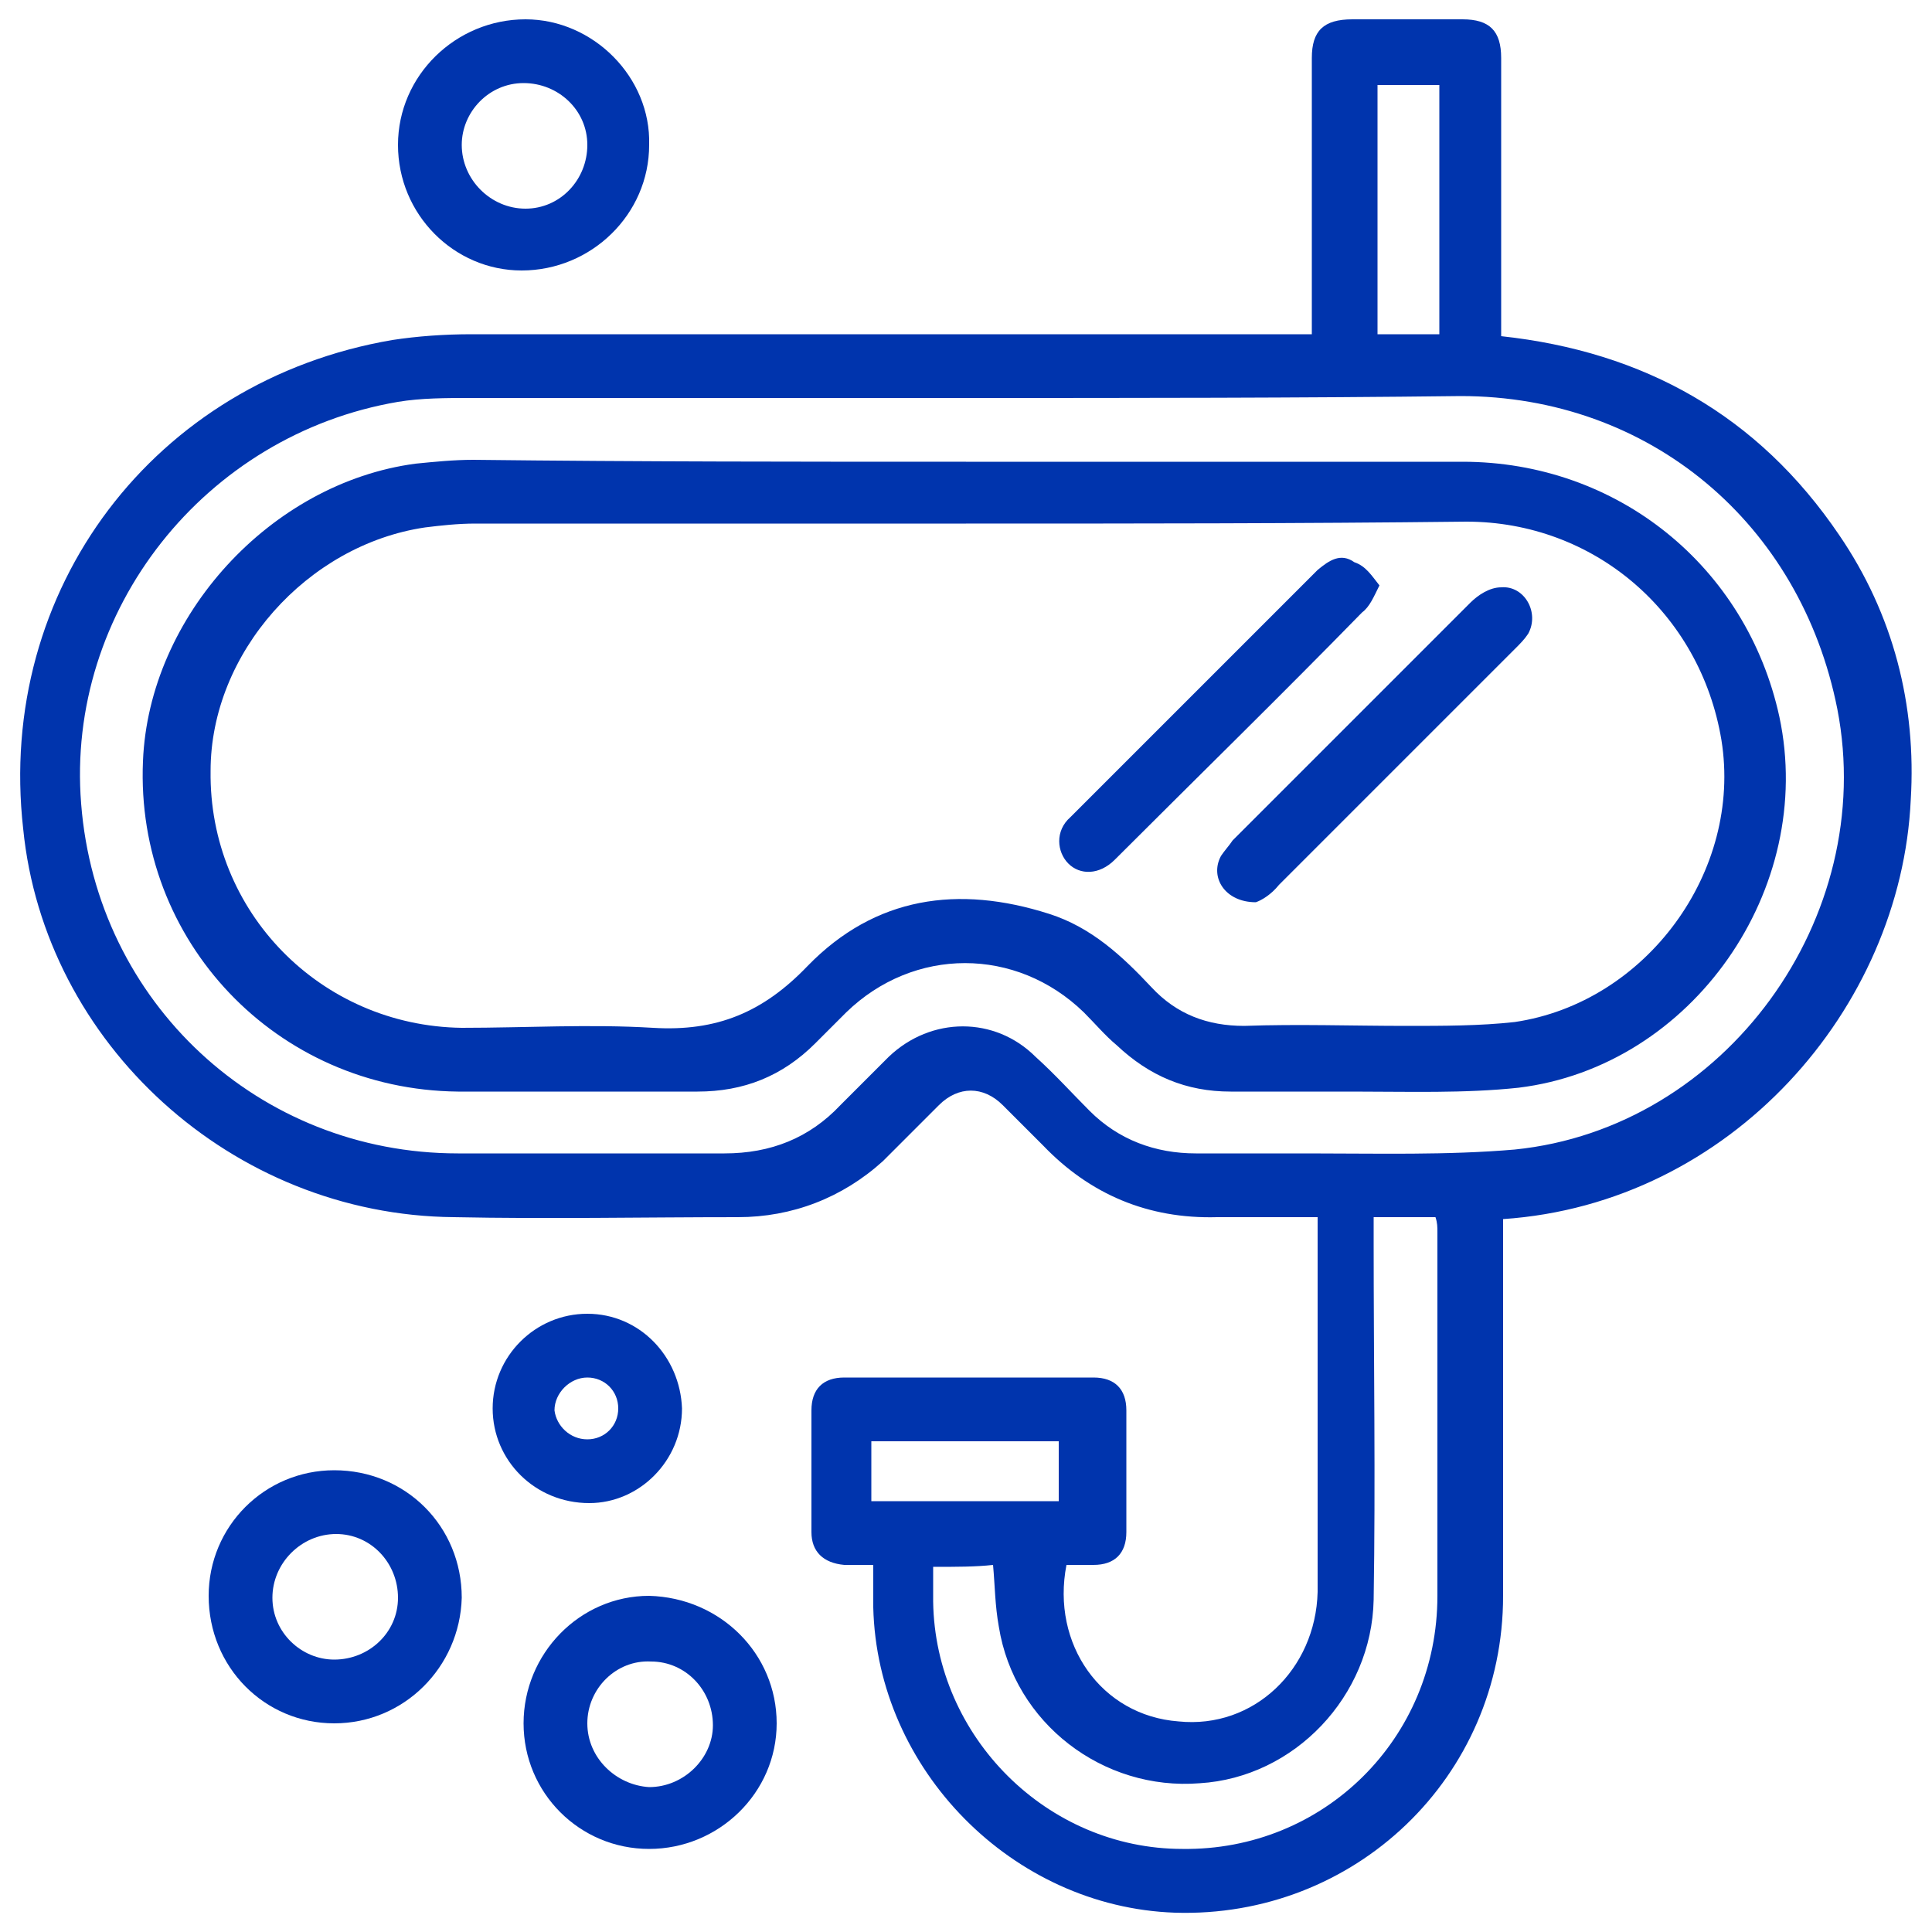 <?xml version="1.0" encoding="UTF-8" standalone="no"?> <svg xmlns:inkscape="http://www.inkscape.org/namespaces/inkscape" xmlns:sodipodi="http://sodipodi.sourceforge.net/DTD/sodipodi-0.dtd" xmlns="http://www.w3.org/2000/svg" xmlns:svg="http://www.w3.org/2000/svg" version="1.1" id="Livello_1" x="0px" y="0px" viewBox="0 0 100 100" style="enable-background:new 0 0 100 100;" xml:space="preserve" sodipodi:docname="snorkel.svg" inkscape:version="1.3.2 (091e20e, 2023-11-25)"><defs id="defs8"></defs> <g id="g8" style="fill:#0034ad;fill-opacity:1"> <path d="M77.8,63.1c0,1,0,1.9,0,2.8c0,5.6,0,11.2,0,16.7c0,9.4-7.7,16.7-17,16.4c-8.4-0.3-15.4-7.4-15.6-15.8c0-0.7,0-1.3,0-2.2 c-0.5,0-1,0-1.5,0c-1.1-0.1-1.7-0.7-1.7-1.7c0-2.1,0-4.2,0-6.3c0-1.1,0.6-1.7,1.7-1.7c4.3,0,8.6,0,12.9,0c1.1,0,1.7,0.6,1.7,1.7 c0,2.1,0,4.2,0,6.3c0,1.1-0.6,1.7-1.7,1.7c-0.5,0-0.9,0-1.4,0c-0.8,4.1,1.8,7.8,5.8,8.1c3.9,0.4,7.1-2.7,7.2-6.7 c0-6.2,0-12.3,0-18.5c0-0.3,0-0.5,0-0.9c-1.8,0-3.5,0-5.2,0c-3.6,0.1-6.6-1.2-9-3.7c-0.7-0.7-1.4-1.4-2.1-2.1c-1-1-2.3-1-3.3,0 s-1.9,1.9-2.9,2.9C43.6,62,41,63,38.2,63c-4.9,0-9.8,0.1-14.7,0C12,62.9,2.3,54,1.2,42.9C-0.2,30.5,8,19.7,20.3,17.6 c1.3-0.2,2.7-0.3,4.1-0.3c14.1,0,28.2,0,42.2,0c0.4,0,0.8,0,1.3,0c0-0.5,0-0.8,0-1.2c0-4.4,0-8.7,0-13.1c0-1.4,0.6-2,2.1-2 c1.9,0,3.8,0,5.7,0c1.4,0,2,0.6,2,2c0,4.4,0,8.8,0,13.2c0,0.4,0,0.7,0,1.2c7.4,0.8,13.3,4.1,17.5,10.3c2.8,4.1,4,8.8,3.7,13.7 C98.4,52.2,89.6,62.3,77.8,63.1z M50,20.6c-8.6,0-17.1,0-25.7,0c-1.2,0-2.5,0-3.7,0.2c-10,1.7-17.2,10.8-16.4,20.8 C5,51.9,13.4,59.7,23.7,59.7c4.6,0,9.2,0,13.8,0c2.4,0,4.4-0.8,6-2.5c0.8-0.8,1.7-1.7,2.5-2.5c2.2-2.1,5.5-2.1,7.6,0 c1,0.9,1.9,1.9,2.8,2.8c1.5,1.5,3.4,2.2,5.5,2.2c1.9,0,3.9,0,5.8,0c3.6,0,7.2,0.1,10.7-0.2c10.9-1.1,18.8-12,16.7-22.8 c-1.9-9.6-9.7-16.2-19.5-16.2C67.3,20.6,58.7,20.6,50,20.6z M48.3,81.1c0,0.7,0,1.3,0,1.8c0.1,7,5.9,12.8,12.9,12.8 c7.3,0.1,13.2-5.7,13.2-13.1c0-6.3,0-12.5,0-18.8c0-0.3,0-0.5-0.1-0.8c-1.1,0-2.1,0-3.2,0c0,0.5,0,0.9,0,1.3c0,6.2,0.1,12.3,0,18.5 c-0.1,5-4.1,9.2-9,9.5c-5,0.4-9.6-3.1-10.4-8.1c-0.2-1.1-0.2-2.1-0.3-3.2C50.5,81.1,49.5,81.1,48.3,81.1z M71.3,17.3 c1.1,0,2.1,0,3.2,0c0-4.4,0-8.6,0-12.9c-1.1,0-2.1,0-3.2,0C71.3,8.7,71.3,13,71.3,17.3z M54.8,74.6c-3.3,0-6.5,0-9.7,0 c0,1.1,0,2.1,0,3.1c3.3,0,6.5,0,9.7,0C54.8,76.6,54.8,75.6,54.8,74.6z" id="path1" style="fill:#0034ad;fill-opacity:1"></path> <path d="M20.6,7.5c0-3.6,3-6.5,6.6-6.5c3.5,0,6.5,3,6.4,6.5c0,3.6-3,6.5-6.6,6.5C23.5,14,20.6,11.1,20.6,7.5z M30.4,7.5 c0-1.8-1.5-3.2-3.3-3.2s-3.2,1.5-3.2,3.2c0,1.8,1.5,3.3,3.3,3.3C29,10.8,30.4,9.3,30.4,7.5z" id="path2" style="fill:#0034ad;fill-opacity:1"></path> <path d="M17.3,89.2c-3.6,0-6.5-2.9-6.5-6.6c0-3.6,2.9-6.5,6.5-6.5c3.7,0,6.6,2.9,6.6,6.6C23.8,86.3,20.9,89.2,17.3,89.2z M20.6,82.7c0-1.8-1.4-3.3-3.2-3.3s-3.3,1.5-3.3,3.3s1.5,3.2,3.2,3.2C19.1,85.9,20.6,84.5,20.6,82.7z" id="path3" style="fill:#0034ad;fill-opacity:1"></path> <path d="M40.2,89.2c0,3.6-3,6.5-6.6,6.5s-6.5-2.9-6.5-6.5s2.9-6.6,6.5-6.6C37.3,82.7,40.2,85.6,40.2,89.2z M36.9,89.3 c0-1.8-1.4-3.3-3.2-3.3c-1.8-0.1-3.3,1.4-3.3,3.2c0,1.8,1.5,3.2,3.2,3.3C35.4,92.5,36.9,91,36.9,89.3z" id="path4" style="fill:#0034ad;fill-opacity:1"></path> <path d="M25.5,72.9c0-2.7,2.2-4.9,4.9-4.9s4.8,2.2,4.9,4.9c0,2.7-2.2,4.9-4.8,4.9C27.7,77.8,25.5,75.6,25.5,72.9z M30.4,74.5 c0.9,0,1.6-0.7,1.6-1.6s-0.7-1.6-1.6-1.6s-1.7,0.8-1.7,1.7C28.8,73.8,29.5,74.5,30.4,74.5z" id="path5" style="fill:#0034ad;fill-opacity:1"></path> <path d="M50,23.9c8.6,0,17.1,0,25.7,0c8,0,14.7,5.4,16.4,13.2C94,46,87.6,55.2,78.6,56.3c-2.8,0.3-5.7,0.2-8.6,0.2 c-2.1,0-4.2,0-6.3,0c-2.3,0-4.2-0.8-5.9-2.4c-0.6-0.5-1.1-1.1-1.7-1.7c-3.5-3.4-8.8-3.4-12.3,0c-0.5,0.5-1.1,1.1-1.6,1.6 c-1.7,1.7-3.7,2.5-6.1,2.5c-4.1,0-8.2,0-12.4,0C14.3,56.4,7,48.7,7.4,39.4C7.7,31.9,14,25,21.5,24c1-0.1,2-0.2,3-0.2 C33.1,23.9,41.5,23.9,50,23.9z M50,27.1c-8.5,0-16.9,0-25.4,0c-0.9,0-1.8,0.1-2.6,0.2c-6.1,0.9-11.1,6.5-11.1,12.6 c-0.1,7.3,5.7,13.2,13,13.3c3.3,0,6.6-0.2,9.9,0s5.7-0.8,8-3.2c3.5-3.6,7.8-4.2,12.5-2.7c2.2,0.7,3.8,2.2,5.3,3.8 c1.3,1.4,2.9,2,4.8,2c2.8-0.1,5.6,0,8.4,0c1.9,0,3.8,0,5.6-0.2c6.8-1,11.8-7.8,10.7-14.6C88,31.7,82.5,27,75.9,27 C67.2,27.1,58.6,27.1,50,27.1z" id="path6" style="fill:#0034ad;fill-opacity:1"></path> <path d="M71.4,30.3c-0.3,0.6-0.5,1.1-0.9,1.4C66.3,36,62,40.2,57.7,44.5c-0.8,0.8-1.8,0.8-2.4,0.2s-0.7-1.7,0.1-2.4 c4.3-4.3,8.6-8.6,12.8-12.8c0.6-0.5,1.2-0.9,1.9-0.4C70.7,29.3,71,29.8,71.4,30.3z" id="path7" style="fill:#0034ad;fill-opacity:1"></path> <path d="M65,46.7c-1.6,0-2.4-1.3-1.8-2.4c0.2-0.3,0.4-0.5,0.6-0.8c4.1-4.1,8.2-8.2,12.3-12.3c0.4-0.4,1-0.8,1.6-0.8 c1.2-0.1,2,1.3,1.4,2.4c-0.2,0.3-0.4,0.5-0.7,0.8c-4.1,4.1-8.2,8.2-12.2,12.2C65.8,46.3,65.3,46.6,65,46.7z" id="path8" style="fill:#0034ad;fill-opacity:1"></path> </g> </svg> 